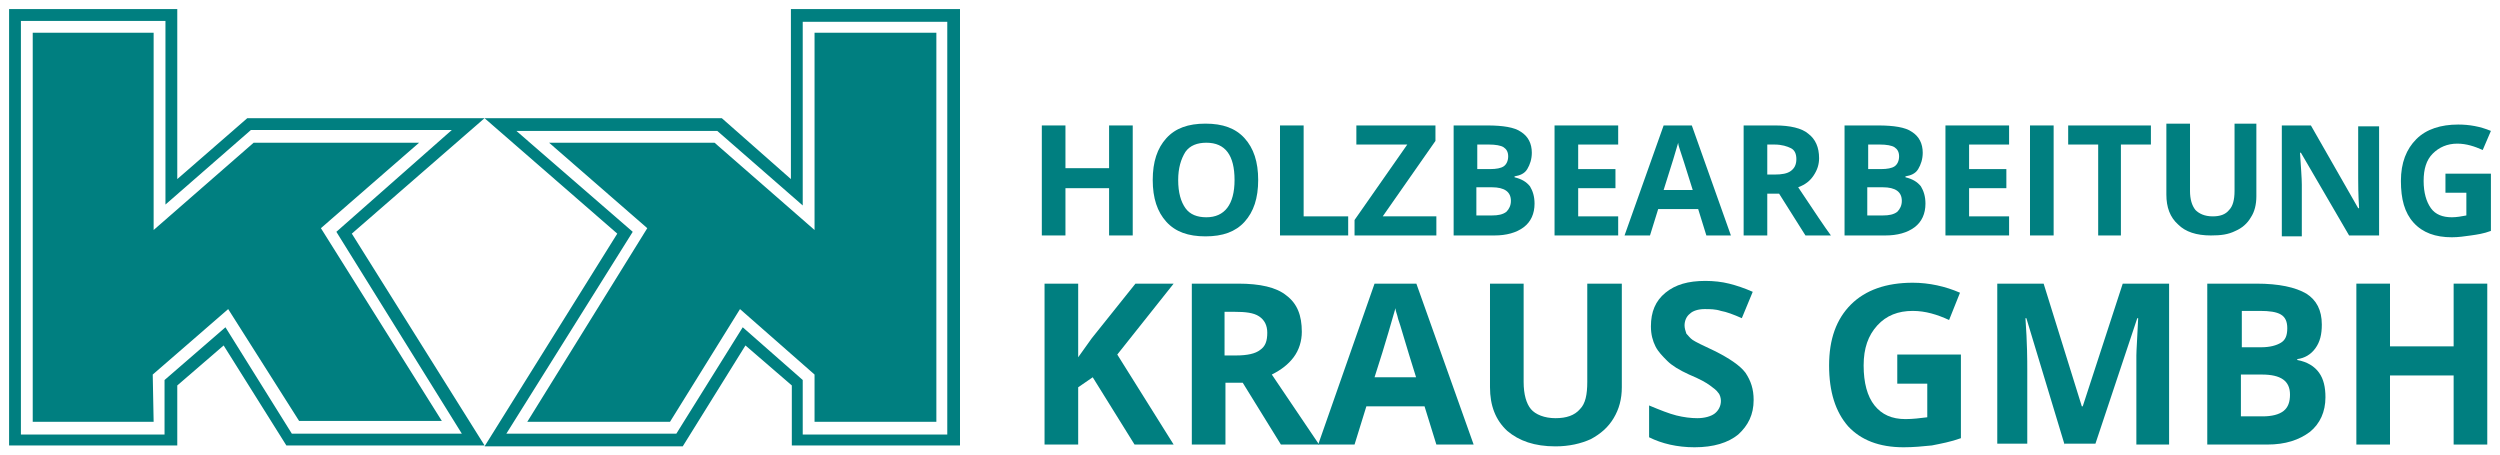 <?xml version="1.0" encoding="utf-8"?>
<!-- Generator: Adobe Illustrator 25.4.1, SVG Export Plug-In . SVG Version: 6.00 Build 0)  -->
<svg version="1.1" id="Ebene_1" xmlns="http://www.w3.org/2000/svg" xmlns:xlink="http://www.w3.org/1999/xlink" x="0px" y="0px"
	 viewBox="0 0 275 50" style="enable-background:new 0 0 275 50;" xml:space="preserve">
<style type="text/css">
	.st0{fill:#007F80;}
	.st1{fill-rule:evenodd;clip-rule:evenodd;fill:#007F80;}
</style>
<g>
	<rect x="1" y="1" class="st0" width="0" height="48"/>
	<polygon class="st0" points="19.5,19.7 27.2,13 53.3,13 27.2,13 	"/>
	<polygon class="st0" points="24.5,38 31.5,49 53.2,49.1 31.5,49 	"/>
	<path class="st0" d="M87,1l0,18.7L79.4,13l-26.1,0l14.6,12.7L53.3,49.1l21.8,0L82,38l5.1,4.4l0,6.6h18.5V1H87z M104.2,47.8H88.3v-6
		L81.7,36l-7.3,11.7H55.7l13.9-22.2L56.8,14.4h22.1l9.4,8.2l0-20.2h15.9V47.8z"/>
	<path class="st0" d="M53.3,13l-26.1,0l-7.7,6.7l0-18.7H1v48h18.5l0-6.6l5.1-4.4L31.5,49l21.8,0L38.7,25.7L53.3,13z M50.8,47.7H32.1
		L24.8,36l-6.7,5.8v6H2.3V2.3h15.9l0,20.2l9.4-8.2h22.1L37,25.5L50.8,47.7z"/>
	<path class="st1" d="M16.9,46.4H3.6V3.6h13.3l0,21.7l11-9.6h18.2l-10.8,9.4l13.3,21.2H32.9L25.1,34l-8.3,7.2L16.9,46.4z M89.6,46.4
		H103V3.6H89.6l0,21.7l-11-9.6H60.4l10.8,9.4L58,46.4h15.7L81.4,34l8.2,7.2L89.6,46.4z"/>
	<g>
		<path class="st0" d="M124.6,25.9H122v-5.2h-4.8v5.2h-2.6V13.8h2.6v4.7h4.8v-4.7h2.6V25.9z"/>
		<path class="st0" d="M138.4,19.8c0,2-0.5,3.5-1.5,4.6c-1,1.1-2.4,1.6-4.3,1.6c-1.9,0-3.3-0.5-4.3-1.6c-1-1.1-1.5-2.6-1.5-4.6
			s0.5-3.5,1.5-4.6c1-1.1,2.4-1.6,4.3-1.6c1.9,0,3.3,0.5,4.3,1.6C137.9,16.3,138.4,17.8,138.4,19.8z M129.6,19.8
			c0,1.4,0.3,2.4,0.8,3.1c0.5,0.7,1.3,1,2.3,1c2,0,3.1-1.4,3.1-4.1c0-2.7-1-4.1-3.1-4.1c-1,0-1.8,0.3-2.3,1
			C129.9,17.5,129.6,18.5,129.6,19.8z"/>
		<path class="st0" d="M140.8,25.9V13.8h2.6v10h4.9v2.1H140.8z"/>
		<path class="st0" d="M158,25.9h-9v-1.7l5.8-8.3h-5.6v-2.1h8.7v1.7l-5.8,8.3h5.9V25.9z"/>
		<path class="st0" d="M159.8,13.8h3.8c1.7,0,3,0.2,3.7,0.7c0.8,0.5,1.2,1.3,1.2,2.3c0,0.7-0.2,1.3-0.5,1.8
			c-0.3,0.5-0.8,0.7-1.4,0.8v0.1c0.8,0.2,1.3,0.5,1.7,1c0.3,0.5,0.5,1.1,0.5,1.9c0,1.1-0.4,2-1.2,2.6c-0.8,0.6-1.9,0.9-3.2,0.9h-4.5
			V13.8z M162.4,18.6h1.5c0.7,0,1.2-0.1,1.5-0.3c0.3-0.2,0.5-0.6,0.5-1.1c0-0.5-0.2-0.8-0.5-1c-0.3-0.2-0.9-0.3-1.6-0.3h-1.3V18.6z
			 M162.4,20.6v3.1h1.7c0.7,0,1.2-0.1,1.6-0.4c0.3-0.3,0.5-0.7,0.5-1.2c0-1-0.7-1.5-2.1-1.5H162.4z"/>
		<path class="st0" d="M178,25.9h-7V13.8h7v2.1h-4.4v2.7h4.1v2.1h-4.1v3.1h4.4V25.9z"/>
		<path class="st0" d="M187.7,25.9l-0.9-2.9h-4.4l-0.9,2.9h-2.8l4.3-12.1h3.1l4.3,12.1H187.7z M186.2,20.9c-0.8-2.6-1.3-4.1-1.4-4.4
			c-0.1-0.3-0.2-0.6-0.2-0.8c-0.2,0.7-0.7,2.4-1.6,5.2H186.2z"/>
		<path class="st0" d="M194.4,21.3v4.6h-2.6V13.8h3.5c1.6,0,2.9,0.3,3.6,0.9c0.8,0.6,1.2,1.5,1.2,2.7c0,0.7-0.2,1.3-0.6,1.9
			c-0.4,0.6-0.9,1-1.7,1.3c1.8,2.7,3,4.5,3.6,5.3h-2.8l-2.9-4.6H194.4z M194.4,19.2h0.8c0.8,0,1.4-0.1,1.8-0.4
			c0.4-0.3,0.6-0.7,0.6-1.3c0-0.6-0.2-1-0.6-1.2c-0.4-0.2-1-0.4-1.8-0.4h-0.8V19.2z"/>
		<path class="st0" d="M202.8,13.8h3.8c1.7,0,3,0.2,3.7,0.7c0.8,0.5,1.2,1.3,1.2,2.3c0,0.7-0.2,1.3-0.5,1.8
			c-0.3,0.5-0.8,0.7-1.4,0.8v0.1c0.8,0.2,1.3,0.5,1.7,1c0.3,0.5,0.5,1.1,0.5,1.9c0,1.1-0.4,2-1.2,2.6c-0.8,0.6-1.9,0.9-3.2,0.9h-4.5
			V13.8z M205.4,18.6h1.5c0.7,0,1.2-0.1,1.5-0.3c0.3-0.2,0.5-0.6,0.5-1.1c0-0.5-0.2-0.8-0.5-1c-0.3-0.2-0.9-0.3-1.6-0.3h-1.3V18.6z
			 M205.4,20.6v3.1h1.7c0.7,0,1.2-0.1,1.6-0.4c0.3-0.3,0.5-0.7,0.5-1.2c0-1-0.7-1.5-2.1-1.5H205.4z"/>
		<path class="st0" d="M221,25.9h-7V13.8h7v2.1h-4.4v2.7h4.1v2.1h-4.1v3.1h4.4V25.9z"/>
		<path class="st0" d="M223.3,25.9V13.8h2.6v12.1H223.3z"/>
		<path class="st0" d="M233.4,25.9h-2.6v-10h-3.3v-2.1h9.1v2.1h-3.3V25.9z"/>
		<path class="st0" d="M248.2,13.8v7.8c0,0.9-0.2,1.7-0.6,2.3c-0.4,0.7-1,1.2-1.7,1.5c-0.8,0.4-1.6,0.5-2.7,0.5
			c-1.6,0-2.8-0.4-3.6-1.2c-0.9-0.8-1.3-1.9-1.3-3.3v-7.8h2.6v7.4c0,0.9,0.2,1.6,0.6,2.1c0.4,0.4,1,0.7,1.9,0.7
			c0.8,0,1.4-0.2,1.8-0.7c0.4-0.4,0.6-1.1,0.6-2.1v-7.4H248.2z"/>
		<path class="st0" d="M261.7,25.9h-3.3l-5.3-9.1h-0.1c0.1,1.6,0.2,2.8,0.2,3.5v5.7H251V13.8h3.2l5.2,9.1h0.1
			c-0.1-1.6-0.1-2.7-0.1-3.3v-5.7h2.3V25.9z"/>
		<path class="st0" d="M269.2,19.1h4.8v6.3c-0.8,0.3-1.5,0.4-2.2,0.5c-0.7,0.1-1.4,0.2-2.1,0.2c-1.8,0-3.2-0.5-4.2-1.6
			c-1-1.1-1.4-2.6-1.4-4.6c0-2,0.6-3.5,1.7-4.6c1.1-1.1,2.7-1.6,4.6-1.6c1.2,0,2.4,0.2,3.6,0.7l-0.9,2.1c-0.9-0.4-1.8-0.7-2.8-0.7
			c-1.1,0-2,0.4-2.7,1.1c-0.7,0.7-1,1.7-1,3c0,1.3,0.3,2.3,0.8,3c0.5,0.7,1.3,1,2.3,1c0.5,0,1.1-0.1,1.6-0.2v-2.5h-2.3V19.1z"/>
		<path class="st0" d="M129.1,48.9h-4.3l-4.6-7.4l-1.6,1.1v6.3h-3.7V31.2h3.7v8.1l1.5-2.1l4.8-6h4.2l-6.2,7.8L129.1,48.9z"/>
		<path class="st0" d="M134.8,42.1v6.8h-3.7V31.2h5.1c2.4,0,4.2,0.4,5.3,1.3c1.2,0.9,1.7,2.2,1.7,4c0,1-0.3,2-0.9,2.8
			c-0.6,0.8-1.4,1.4-2.4,1.9c2.7,4,4.4,6.5,5.2,7.7h-4.2l-4.2-6.8H134.8z M134.8,39.1h1.2c1.2,0,2.1-0.2,2.6-0.6
			c0.6-0.4,0.8-1,0.8-1.9c0-0.8-0.3-1.4-0.9-1.8c-0.6-0.4-1.5-0.5-2.7-0.5h-1.1V39.1z"/>
		<path class="st0" d="M158,48.9l-1.3-4.2h-6.4l-1.3,4.2h-4l6.2-17.7h4.6l6.3,17.7H158z M155.8,41.6c-1.2-3.8-1.8-6-2-6.5
			c-0.1-0.5-0.3-0.9-0.3-1.2c-0.3,1-1,3.6-2.3,7.6H155.8z"/>
		<path class="st0" d="M178.4,31.2v11.4c0,1.3-0.3,2.4-0.9,3.4c-0.6,1-1.4,1.7-2.5,2.3c-1.1,0.5-2.4,0.8-3.9,0.8
			c-2.3,0-4-0.6-5.3-1.7c-1.3-1.2-1.9-2.8-1.9-4.8V31.2h3.7V42c0,1.4,0.3,2.4,0.8,3c0.5,0.6,1.5,1,2.7,1c1.2,0,2.1-0.3,2.7-1
			c0.6-0.6,0.8-1.6,0.8-3V31.2H178.4z"/>
		<path class="st0" d="M192.9,44c0,1.6-0.6,2.8-1.7,3.8c-1.1,0.9-2.7,1.4-4.8,1.4c-1.9,0-3.6-0.4-5-1.1v-3.5c1.2,0.5,2.2,0.9,3,1.1
			c0.8,0.2,1.6,0.3,2.3,0.3c0.8,0,1.5-0.2,1.9-0.5c0.4-0.3,0.7-0.8,0.7-1.4c0-0.3-0.1-0.7-0.3-0.9c-0.2-0.3-0.5-0.5-0.9-0.8
			c-0.4-0.3-1.1-0.7-2.3-1.2c-1.1-0.5-1.9-1-2.4-1.5c-0.5-0.5-1-1-1.3-1.6c-0.3-0.6-0.5-1.3-0.5-2.2c0-1.6,0.5-2.8,1.6-3.7
			c1.1-0.9,2.5-1.3,4.4-1.3c0.9,0,1.8,0.1,2.6,0.3c0.8,0.2,1.7,0.5,2.6,0.9l-1.2,2.9c-0.9-0.4-1.7-0.7-2.3-0.8
			c-0.6-0.2-1.2-0.2-1.8-0.2c-0.7,0-1.3,0.2-1.6,0.5c-0.4,0.3-0.6,0.8-0.6,1.3c0,0.3,0.1,0.6,0.2,0.9c0.2,0.2,0.4,0.5,0.7,0.7
			c0.3,0.2,1.1,0.6,2.4,1.2c1.6,0.8,2.8,1.6,3.4,2.4C192.6,41.9,192.9,42.8,192.9,44z"/>
		<path class="st0" d="M208.7,39h7v9.2c-1.1,0.4-2.2,0.6-3.2,0.8c-1,0.1-2,0.2-3.1,0.2c-2.7,0-4.7-0.8-6.1-2.3
			c-1.4-1.6-2.1-3.8-2.1-6.7c0-2.9,0.8-5.1,2.4-6.7c1.6-1.6,3.9-2.4,6.8-2.4c1.8,0,3.6,0.4,5.2,1.1l-1.2,3c-1.3-0.6-2.6-1-4-1
			c-1.6,0-2.9,0.5-3.9,1.6c-1,1.1-1.5,2.5-1.5,4.4c0,1.9,0.4,3.4,1.2,4.4c0.8,1,1.9,1.5,3.4,1.5c0.8,0,1.6-0.1,2.4-0.2v-3.7h-3.3V39
			z"/>
		<path class="st0" d="M227.1,48.9L222.9,35h-0.1c0.2,2.8,0.2,4.7,0.2,5.6v8.2h-3.3V31.2h5.1l4.2,13.5h0.1l4.4-13.5h5.1v17.7H235
			v-8.4c0-0.4,0-0.8,0-1.4c0-0.5,0.1-1.9,0.2-4.1h-0.1l-4.6,13.8H227.1z"/>
		<path class="st0" d="M242.7,31.2h5.5c2.5,0,4.3,0.4,5.5,1.1c1.1,0.7,1.7,1.8,1.7,3.4c0,1.1-0.2,1.9-0.7,2.6
			c-0.5,0.7-1.2,1.1-2,1.2v0.1c1.1,0.2,1.9,0.7,2.4,1.4c0.5,0.7,0.7,1.6,0.7,2.7c0,1.6-0.6,2.9-1.7,3.8c-1.2,0.9-2.7,1.4-4.7,1.4
			h-6.6V31.2z M246.5,38.2h2.2c1,0,1.7-0.2,2.2-0.5c0.5-0.3,0.7-0.8,0.7-1.6c0-0.7-0.2-1.2-0.7-1.5c-0.5-0.3-1.3-0.4-2.3-0.4h-2
			V38.2z M246.5,41.2v4.6h2.4c1,0,1.8-0.2,2.3-0.6c0.5-0.4,0.7-1,0.7-1.8c0-1.5-1-2.2-3.1-2.2H246.5z"/>
		<path class="st0" d="M273.6,48.9h-3.7v-7.6h-7v7.6h-3.7V31.2h3.7v6.9h7v-6.9h3.7V48.9z"/>
	</g>
</g>
</svg>

